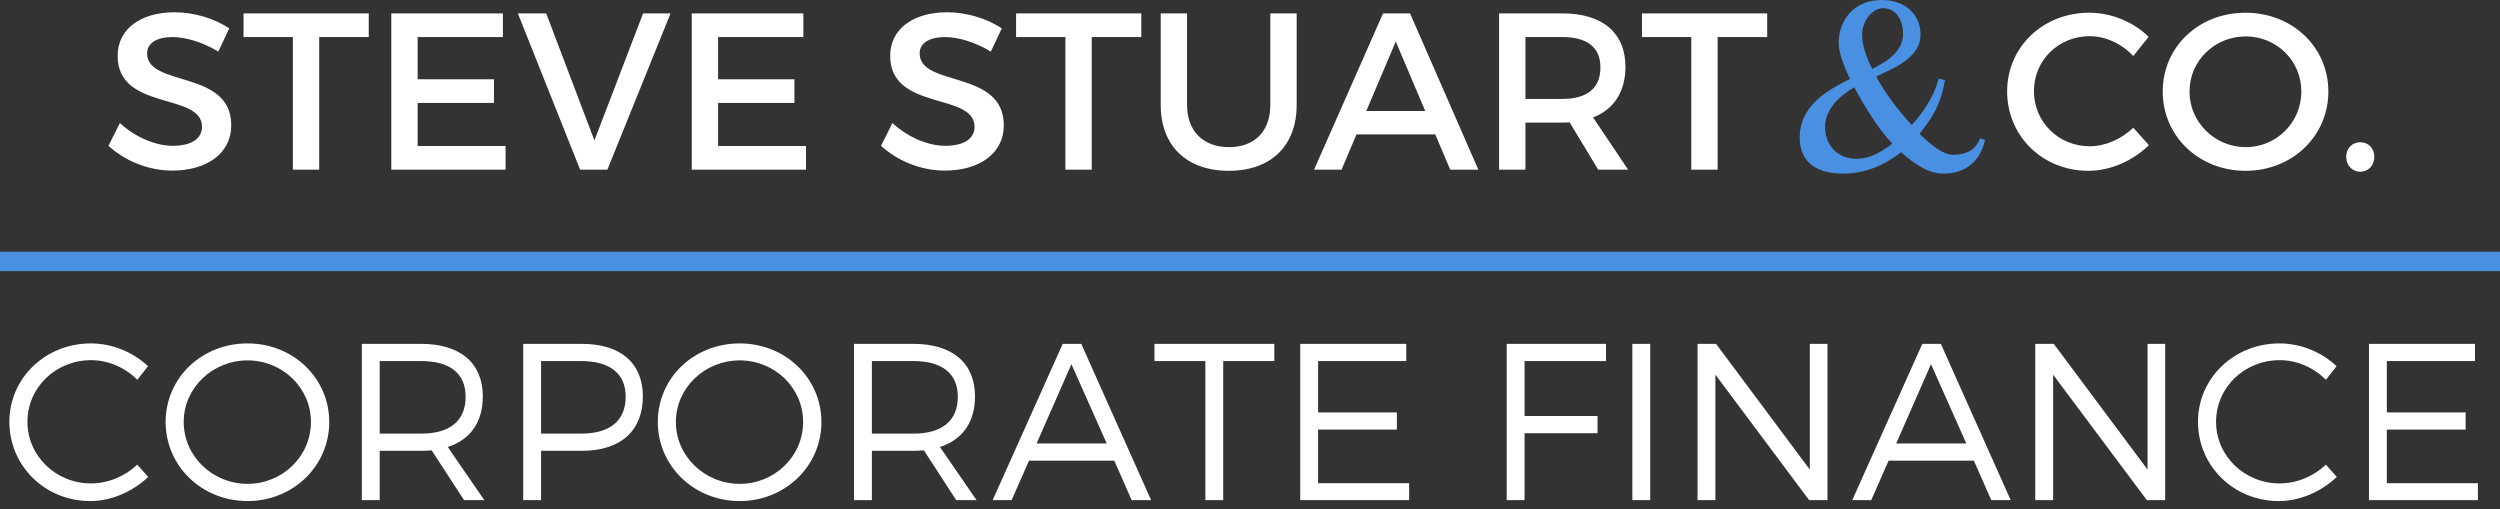 <?xml version="1.0" encoding="UTF-8" standalone="no"?>
<svg width="275px" height="56px" viewBox="0 0 275 56" version="1.1" xmlns="http://www.w3.org/2000/svg" xmlns:xlink="http://www.w3.org/1999/xlink">
    <rect x="0" y="0" width="275" height="56" fill="#333333" stroke="none"/>
    <!-- Generator: Sketch 3.7 (28169) - http://www.bohemiancoding.com/sketch -->
    <title>Steve Stuart Blue Logo</title>
    <desc>Created with Sketch.</desc>
    <defs></defs>
    <g id="Page-1" stroke="none" stroke-width="1" fill="none" fill-rule="evenodd">
        <g id="Steve-Stuart-Site-Blue-and-White" transform="translate(-503, -175)">
            <g id="Steve-Stuart-Blue-Logo" transform="translate(503, 175)">
                <g id="SS-and-CO-Logo" transform="translate(0, 27.687)" fill="#4990E2">
                    <g id="Group-3">
                        <g id="Page-1">
                            <g id="A4-Mockup">
                                <g id="Group-3">
                                    <rect id="Rectangle-17-Copy" x="0" y="0" width="275" height="2.137"></rect>
                                </g>
                            </g>
                        </g>
                    </g>
                </g>
                <g id="Group-2" transform="translate(11.786, 0)">
                    <path d="M192.179,9.602 C191.716,9.873 191.289,10.167 190.896,10.486 C190.503,10.805 190.165,11.148 189.881,11.514 C189.597,11.881 189.375,12.268 189.213,12.674 C189.052,13.08 188.971,13.497 188.971,13.925 C188.971,14.422 189.049,14.887 189.207,15.32 C189.364,15.752 189.593,16.128 189.894,16.446 C190.195,16.765 190.558,17.014 190.981,17.193 C191.404,17.372 191.887,17.462 192.428,17.462 C193.153,17.462 193.842,17.302 194.497,16.983 C195.152,16.665 195.776,16.269 196.37,15.798 C195.951,15.353 195.551,14.879 195.171,14.377 C194.792,13.874 194.429,13.357 194.085,12.824 C193.74,12.292 193.408,11.755 193.089,11.213 C192.771,10.672 192.467,10.135 192.179,9.602 L192.179,9.602 Z M194.17,7.585 C194.641,7.34 195.084,7.087 195.499,6.825 C195.913,6.563 196.271,6.277 196.573,5.967 C196.874,5.657 197.112,5.316 197.286,4.945 C197.461,4.574 197.548,4.166 197.548,3.72 C197.548,3.275 197.491,2.88 197.378,2.535 C197.264,2.19 197.11,1.895 196.913,1.651 C196.717,1.406 196.485,1.22 196.219,1.094 C195.953,0.967 195.671,0.904 195.374,0.904 C195.043,0.904 194.735,0.991 194.451,1.166 C194.167,1.341 193.921,1.568 193.711,1.847 C193.502,2.126 193.338,2.439 193.22,2.784 C193.102,3.129 193.043,3.467 193.043,3.799 C193.043,4.349 193.144,4.956 193.345,5.62 C193.545,6.283 193.82,6.938 194.17,7.585 L194.17,7.585 Z M202.158,8.829 C202.044,9.475 201.907,10.056 201.745,10.571 C201.584,11.086 201.389,11.573 201.162,12.032 C200.936,12.49 200.674,12.933 200.377,13.361 C200.08,13.789 199.744,14.243 199.368,14.724 C200.076,15.431 200.743,15.992 201.372,16.407 C202.001,16.822 202.577,17.029 203.101,17.029 C203.782,17.029 204.369,16.896 204.862,16.63 C205.355,16.363 205.75,15.89 206.047,15.208 L206.558,15.392 C206.436,15.986 206.239,16.514 205.968,16.977 C205.698,17.44 205.366,17.828 204.973,18.143 C204.58,18.457 204.133,18.695 203.631,18.857 C203.129,19.018 202.586,19.099 202.001,19.099 C201.241,19.099 200.466,18.883 199.676,18.451 C198.886,18.018 198.107,17.448 197.339,16.741 C196.893,17.09 196.426,17.409 195.938,17.697 C195.449,17.985 194.938,18.234 194.405,18.444 C193.873,18.654 193.321,18.815 192.749,18.929 C192.177,19.042 191.586,19.099 190.974,19.099 C190.119,19.099 189.388,19.001 188.781,18.804 C188.174,18.608 187.679,18.335 187.295,17.985 C186.911,17.636 186.629,17.219 186.45,16.735 C186.271,16.25 186.182,15.715 186.182,15.13 C186.182,14.291 186.339,13.549 186.653,12.903 C186.967,12.257 187.382,11.678 187.897,11.167 C188.412,10.656 189.001,10.2 189.665,9.798 C190.328,9.397 191.009,9.025 191.708,8.685 C191.324,7.873 191.02,7.128 190.798,6.451 C190.575,5.775 190.464,5.205 190.464,4.742 C190.464,4.139 190.562,3.554 190.758,2.987 C190.955,2.419 191.252,1.913 191.649,1.467 C192.046,1.022 192.541,0.666 193.135,0.4 C193.729,0.133 194.423,0 195.217,0 C195.802,0 196.354,0.085 196.874,0.255 C197.393,0.426 197.845,0.675 198.229,1.002 C198.613,1.33 198.917,1.729 199.139,2.201 C199.362,2.672 199.473,3.205 199.473,3.799 C199.473,4.401 199.331,4.928 199.048,5.377 C198.764,5.827 198.393,6.231 197.935,6.589 C197.476,6.947 196.955,7.272 196.37,7.565 C195.785,7.857 195.195,8.143 194.602,8.423 C195.082,9.322 195.658,10.224 196.33,11.128 C197.003,12.032 197.732,12.907 198.517,13.754 C198.971,13.248 199.366,12.757 199.702,12.281 C200.038,11.805 200.324,11.351 200.56,10.918 C200.796,10.486 200.986,10.078 201.13,9.694 C201.274,9.309 201.381,8.956 201.451,8.633 L202.158,8.829 Z" id="&amp;" fill="#4990E2"></path>
                    <path d="M7.415,1.351 C3.683,1.351 1.154,3.193 1.154,6.14 C1.154,12.256 10.435,10.119 10.435,13.951 C10.435,15.277 9.232,16.039 7.219,16.039 C5.377,16.039 3.167,15.154 1.4,13.533 L0.147,16.039 C1.915,17.66 4.469,18.765 7.17,18.765 C10.951,18.765 13.652,16.874 13.652,13.804 C13.676,7.614 4.395,9.628 4.395,5.87 C4.395,4.716 5.5,4.077 7.194,4.077 C8.496,4.077 10.362,4.544 12.228,5.674 L13.431,3.119 C11.835,2.063 9.65,1.351 7.415,1.351 L7.415,1.351 Z M28.777,4.077 L28.777,1.474 L15.002,1.474 L15.002,4.077 L20.429,4.077 L20.429,18.667 L23.326,18.667 L23.326,4.077 L28.777,4.077 Z M43.533,4.077 L43.533,1.474 L31.257,1.474 L31.257,18.667 L43.828,18.667 L43.828,16.063 L34.154,16.063 L34.154,11.323 L42.551,11.323 L42.551,8.719 L34.154,8.719 L34.154,4.077 L43.533,4.077 Z M55.025,18.667 L61.973,1.474 L58.953,1.474 L53.6,15.449 L48.297,1.474 L45.179,1.474 L52.029,18.667 L55.025,18.667 Z M76.583,4.077 L76.583,1.474 L64.306,1.474 L64.306,18.667 L76.877,18.667 L76.877,16.063 L67.203,16.063 L67.203,11.323 L75.6,11.323 L75.6,8.719 L67.203,8.719 L67.203,4.077 L76.583,4.077 Z M92.395,1.351 C88.663,1.351 86.134,3.193 86.134,6.14 C86.134,12.256 95.415,10.119 95.415,13.951 C95.415,15.277 94.212,16.039 92.199,16.039 C90.357,16.039 88.147,15.154 86.379,13.533 L85.127,16.039 C86.895,17.66 89.449,18.765 92.15,18.765 C95.931,18.765 98.632,16.874 98.632,13.804 C98.656,7.614 89.375,9.628 89.375,5.87 C89.375,4.716 90.48,4.077 92.174,4.077 C93.475,4.077 95.342,4.544 97.208,5.674 L98.411,3.119 C96.815,2.063 94.629,1.351 92.395,1.351 L92.395,1.351 Z M113.757,4.077 L113.757,1.474 L99.982,1.474 L99.982,4.077 L105.408,4.077 L105.408,18.667 L108.306,18.667 L108.306,4.077 L113.757,4.077 Z M130.846,1.474 L127.949,1.474 L127.949,11.544 C127.949,14.467 126.205,16.186 123.406,16.186 C120.583,16.186 118.79,14.442 118.79,11.544 L118.79,1.474 L115.893,1.474 L115.893,11.544 C115.893,16.039 118.741,18.789 123.382,18.789 C128.022,18.789 130.846,16.039 130.846,11.544 L130.846,1.474 Z M146.094,14.786 L147.739,18.667 L150.833,18.667 L143.319,1.474 L140.348,1.474 L132.761,18.667 L135.781,18.667 L137.426,14.786 L146.094,14.786 Z M144.989,12.207 L138.507,12.207 L141.748,4.568 L144.989,12.207 Z M164.018,18.667 L167.308,18.667 L163.453,12.919 C165.737,12.035 167.013,10.095 167.013,7.344 C167.013,3.611 164.484,1.474 160.089,1.474 L153.116,1.474 L153.116,18.667 L156.013,18.667 L156.013,13.484 L160.089,13.484 C160.359,13.484 160.629,13.484 160.875,13.46 L164.018,18.667 Z M156.013,10.881 L156.013,4.077 L160.089,4.077 C162.741,4.077 164.263,5.158 164.263,7.418 C164.263,9.751 162.741,10.881 160.089,10.881 L156.013,10.881 Z M182.605,4.077 L182.605,1.474 L168.83,1.474 L168.83,4.077 L174.257,4.077 L174.257,18.667 L177.154,18.667 L177.154,4.077 L182.605,4.077 Z M218.036,1.4 C212.953,1.4 209,5.158 209,10.046 C209,14.982 212.904,18.789 217.938,18.789 C220.368,18.789 222.848,17.684 224.592,15.965 L222.873,14.049 C221.571,15.302 219.804,16.088 218.085,16.088 C214.647,16.088 211.946,13.411 211.946,10.021 C211.946,6.632 214.647,3.979 218.085,3.979 C219.828,3.979 221.621,4.814 222.873,6.165 L224.567,4.053 C222.897,2.407 220.467,1.4 218.036,1.4 L218.036,1.4 Z M235.223,1.4 C230.092,1.4 226.114,5.133 226.114,10.07 C226.114,14.982 230.092,18.789 235.223,18.789 C240.355,18.789 244.333,14.982 244.333,10.07 C244.333,5.158 240.355,1.4 235.223,1.4 L235.223,1.4 Z M235.248,4.004 C238.612,4.004 241.362,6.656 241.362,10.07 C241.362,13.484 238.612,16.186 235.248,16.186 C231.884,16.186 229.06,13.484 229.06,10.07 C229.06,6.656 231.859,4.004 235.248,4.004 L235.248,4.004 Z M247.844,15.646 C246.96,15.646 246.297,16.309 246.297,17.242 C246.297,18.2 246.96,18.888 247.844,18.888 C248.728,18.888 249.391,18.2 249.391,17.242 C249.391,16.309 248.728,15.646 247.844,15.646 L247.844,15.646 Z" id="STEVE-STUART----CO." fill="#FFFFFF"></path>
                </g>
                <path d="M9.993,37.775 C5.009,37.775 1.031,41.582 1.031,46.396 C1.031,51.26 4.96,55.116 9.92,55.116 C12.301,55.116 14.609,54.06 16.304,52.463 L15.1,51.112 C13.75,52.389 11.908,53.175 10.018,53.175 C6.138,53.175 3.02,50.154 3.02,46.396 C3.02,42.614 6.138,39.618 10.018,39.618 C11.908,39.618 13.775,40.428 15.1,41.779 L16.279,40.281 C14.634,38.733 12.35,37.775 9.993,37.775 L9.993,37.775 Z M27.23,37.775 C22.196,37.775 18.219,41.558 18.219,46.421 C18.219,51.26 22.196,55.116 27.23,55.116 C32.239,55.116 36.217,51.26 36.217,46.421 C36.217,41.582 32.239,37.775 27.23,37.775 L27.23,37.775 Z M27.23,39.642 C31.06,39.642 34.203,42.639 34.203,46.421 C34.203,50.204 31.06,53.225 27.23,53.225 C23.4,53.225 20.208,50.204 20.208,46.421 C20.208,42.639 23.4,39.642 27.23,39.642 L27.23,39.642 Z M51.047,55.018 L53.281,55.018 L49.254,49.172 C51.734,48.361 53.109,46.446 53.109,43.596 C53.109,39.937 50.629,37.825 46.333,37.825 L39.801,37.825 L39.801,55.018 L41.766,55.018 L41.766,49.589 L46.333,49.589 C46.725,49.589 47.118,49.565 47.487,49.54 L51.047,55.018 Z M41.766,47.698 L41.766,39.716 L46.333,39.716 C49.451,39.716 51.219,41.042 51.219,43.646 C51.219,46.323 49.451,47.698 46.333,47.698 L41.766,47.698 Z M57.554,37.825 L57.554,55.018 L59.518,55.018 L59.518,49.589 L64.011,49.589 C68.259,49.589 70.714,47.404 70.714,43.596 C70.714,39.937 68.259,37.825 64.011,37.825 L57.554,37.825 Z M59.518,39.716 L63.938,39.716 C67.031,39.716 68.824,41.042 68.824,43.646 C68.824,46.323 67.031,47.698 63.938,47.698 L59.518,47.698 L59.518,39.716 Z M81.371,37.775 C76.337,37.775 72.359,41.558 72.359,46.421 C72.359,51.26 76.337,55.116 81.371,55.116 C86.379,55.116 90.357,51.26 90.357,46.421 C90.357,41.582 86.379,37.775 81.371,37.775 L81.371,37.775 Z M81.371,39.642 C85.201,39.642 88.344,42.639 88.344,46.421 C88.344,50.204 85.201,53.225 81.371,53.225 C77.54,53.225 74.348,50.204 74.348,46.421 C74.348,42.639 77.54,39.642 81.371,39.642 L81.371,39.642 Z M105.188,55.018 L107.422,55.018 L103.395,49.172 C105.875,48.361 107.25,46.446 107.25,43.596 C107.25,39.937 104.77,37.825 100.473,37.825 L93.942,37.825 L93.942,55.018 L95.906,55.018 L95.906,49.589 L100.473,49.589 C100.866,49.589 101.259,49.565 101.627,49.54 L105.188,55.018 Z M95.906,47.698 L95.906,39.716 L100.473,39.716 C103.592,39.716 105.359,41.042 105.359,43.646 C105.359,46.323 103.592,47.698 100.473,47.698 L95.906,47.698 Z M122.571,50.67 L124.487,55.018 L126.623,55.018 L118.938,37.825 L116.9,37.825 L109.19,55.018 L111.277,55.018 L113.192,50.67 L122.571,50.67 Z M121.737,48.779 L114.027,48.779 L117.857,40.06 L121.737,48.779 Z M140.176,39.716 L140.176,37.825 L126.991,37.825 L126.991,39.716 L132.589,39.716 L132.589,55.018 L134.554,55.018 L134.554,39.716 L140.176,39.716 Z M154.688,39.716 L154.688,37.825 L143.025,37.825 L143.025,55.018 L155.007,55.018 L155.007,53.151 L144.989,53.151 L144.989,47.256 L153.656,47.256 L153.656,45.365 L144.989,45.365 L144.989,39.716 L154.688,39.716 Z M176.663,39.716 L176.663,37.825 L165.737,37.825 L165.737,55.018 L167.701,55.018 L167.701,47.649 L175.73,47.649 L175.73,45.758 L167.701,45.758 L167.701,39.716 L176.663,39.716 Z M181.525,55.018 L181.525,37.825 L179.56,37.825 L179.56,55.018 L181.525,55.018 Z M201.02,55.018 L201.02,37.825 L199.08,37.825 L199.08,51.653 L188.768,37.825 L186.73,37.825 L186.73,55.018 L188.694,55.018 L188.694,41.214 L199.007,55.018 L201.02,55.018 Z M217.127,50.67 L219.042,55.018 L221.179,55.018 L213.493,37.825 L211.455,37.825 L203.746,55.018 L205.833,55.018 L207.748,50.67 L217.127,50.67 Z M216.292,48.779 L208.583,48.779 L212.413,40.06 L216.292,48.779 Z M238.17,55.018 L238.17,37.825 L236.23,37.825 L236.23,51.653 L225.917,37.825 L223.879,37.825 L223.879,55.018 L225.844,55.018 L225.844,41.214 L236.156,55.018 L238.17,55.018 Z M250.741,37.775 C245.757,37.775 241.779,41.582 241.779,46.396 C241.779,51.26 245.708,55.116 250.667,55.116 C253.049,55.116 255.357,54.06 257.051,52.463 L255.848,51.112 C254.498,52.389 252.656,53.175 250.766,53.175 C246.886,53.175 243.768,50.154 243.768,46.396 C243.768,42.614 246.886,39.618 250.766,39.618 C252.656,39.618 254.522,40.428 255.848,41.779 L257.027,40.281 C255.382,38.733 253.098,37.775 250.741,37.775 L250.741,37.775 Z M272.25,39.716 L272.25,37.825 L260.587,37.825 L260.587,55.018 L272.569,55.018 L272.569,53.151 L262.551,53.151 L262.551,47.256 L271.219,47.256 L271.219,45.365 L262.551,45.365 L262.551,39.716 L272.25,39.716 Z" id="CORPORATE-FINANCE" fill="#FFFFFF"></path>
            </g>
        </g>
    </g>
</svg>